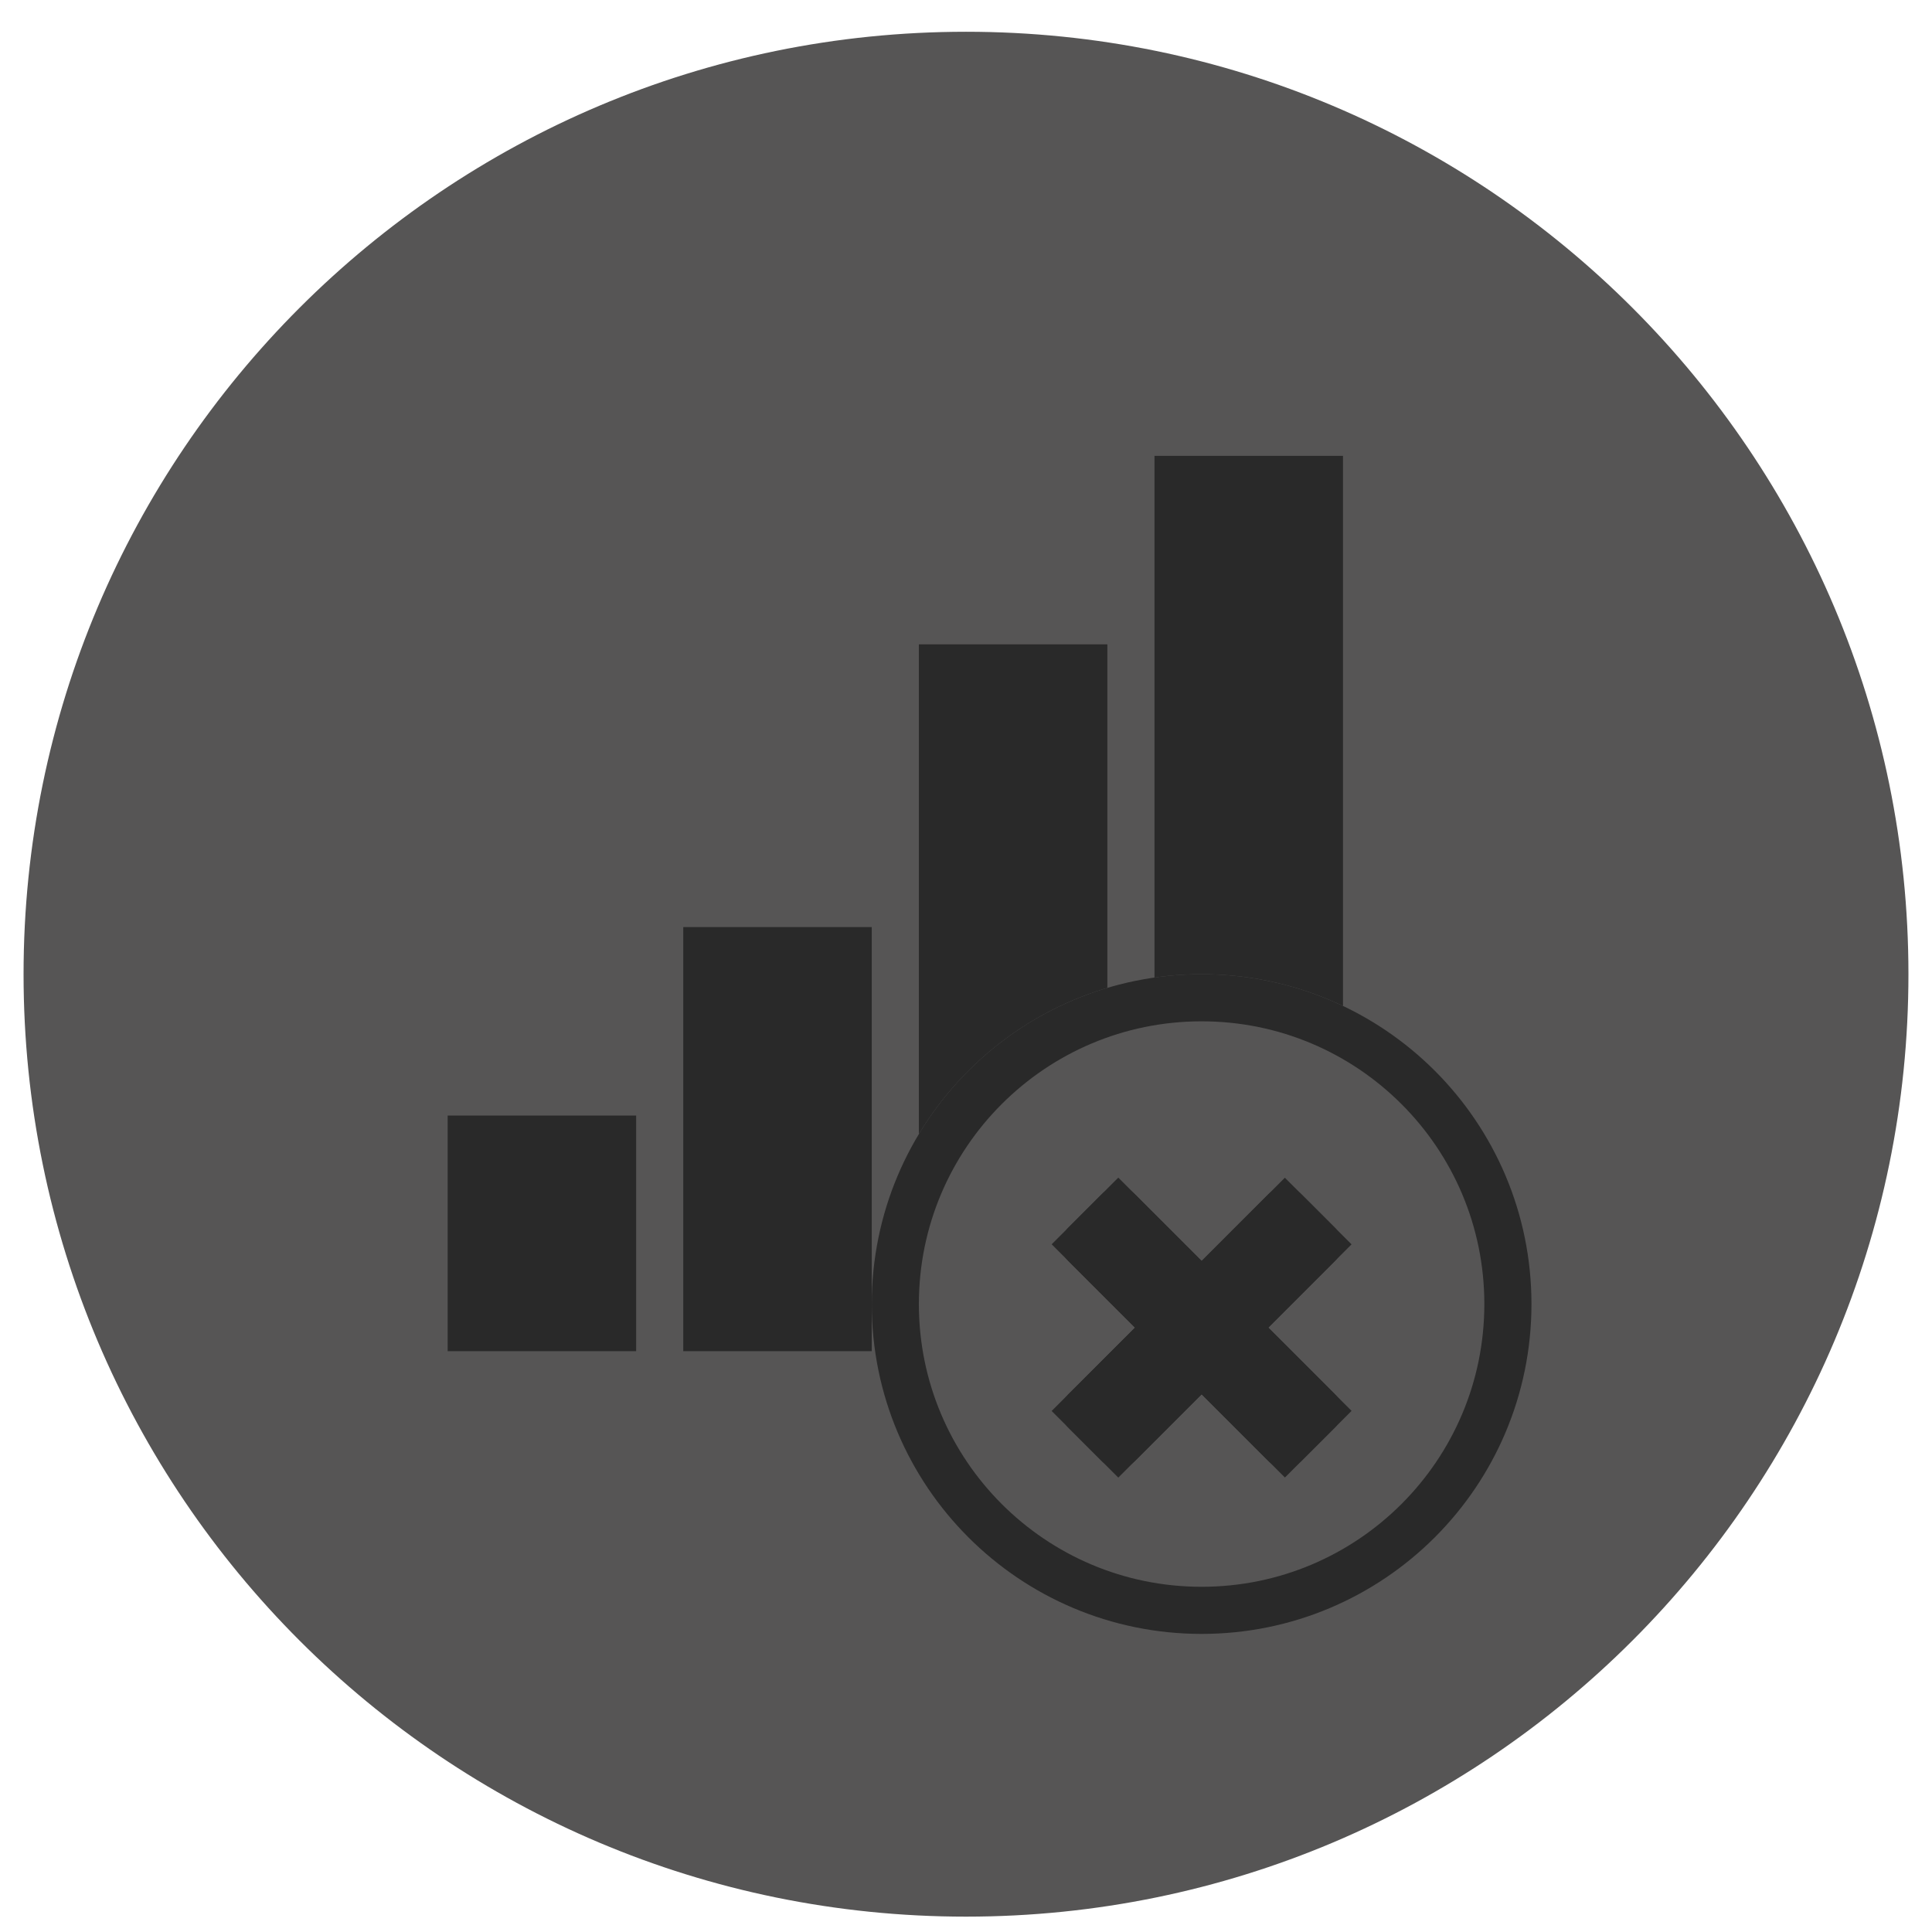 <svg width="41" height="41" viewBox="0 0 41 41" fill="none" xmlns="http://www.w3.org/2000/svg">
<g id="icon no signal">
<path id="bg" d="M20.5 40.674C31.546 40.674 40.5 31.72 40.5 20.674C40.5 9.628 31.546 0.674 20.5 0.674C9.454 0.674 0.5 9.628 0.5 20.674C0.5 31.72 9.454 40.674 20.5 40.674Z" fill="#565555"/>
<path id="bar" d="M13.5 23.674H9.5V28.674H13.5V23.674Z" fill="#292929"/>
<path id="bar_2" d="M18.5 19.674H14.5V28.674H18.5V19.674Z" fill="#292929"/>
<path id="bar_3" d="M23.5 13.674H19.5V28.674H23.5V13.674Z" fill="#292929"/>
<path id="bar_4" d="M28.5 9.674H24.5V28.674H28.5V9.674Z" fill="#292929"/>
<g id="Ellipse">
<path id="Vector" d="M25.5 34.674C29.366 34.674 32.5 31.54 32.5 27.674C32.5 23.808 29.366 20.674 25.5 20.674C21.634 20.674 18.5 23.808 18.5 27.674C18.5 31.54 21.634 34.674 25.5 34.674Z" fill="#565555"/>
<path id="Vector_2" d="M25.5 34.174C29.09 34.174 32 31.264 32 27.674C32 24.084 29.09 21.174 25.5 21.174C21.91 21.174 19 24.084 19 27.674C19 31.264 21.91 34.174 25.5 34.174Z" stroke="#292929"/>
</g>
<g id="cross">
<path id="Vector_3" d="M23.732 24.991L22.318 26.406L27.268 31.355L28.682 29.941L23.732 24.991Z" fill="#292929"/>
<path id="Vector_4" d="M23.732 25.699L23.025 26.406L27.267 30.648L27.975 29.941L23.732 25.699Z" stroke="#292929" stroke-linejoin="round"/>
</g>
<g id="cross_2">
<path id="Vector_5" d="M22.318 29.943L23.732 31.357L28.682 26.407L27.267 24.993L22.318 29.943Z" fill="#292929"/>
<path id="Vector_6" d="M23.025 29.943L23.732 30.65L27.975 26.407L27.267 25.7L23.025 29.943Z" stroke="#292929" stroke-linejoin="round"/>
</g>
</g>
</svg>
